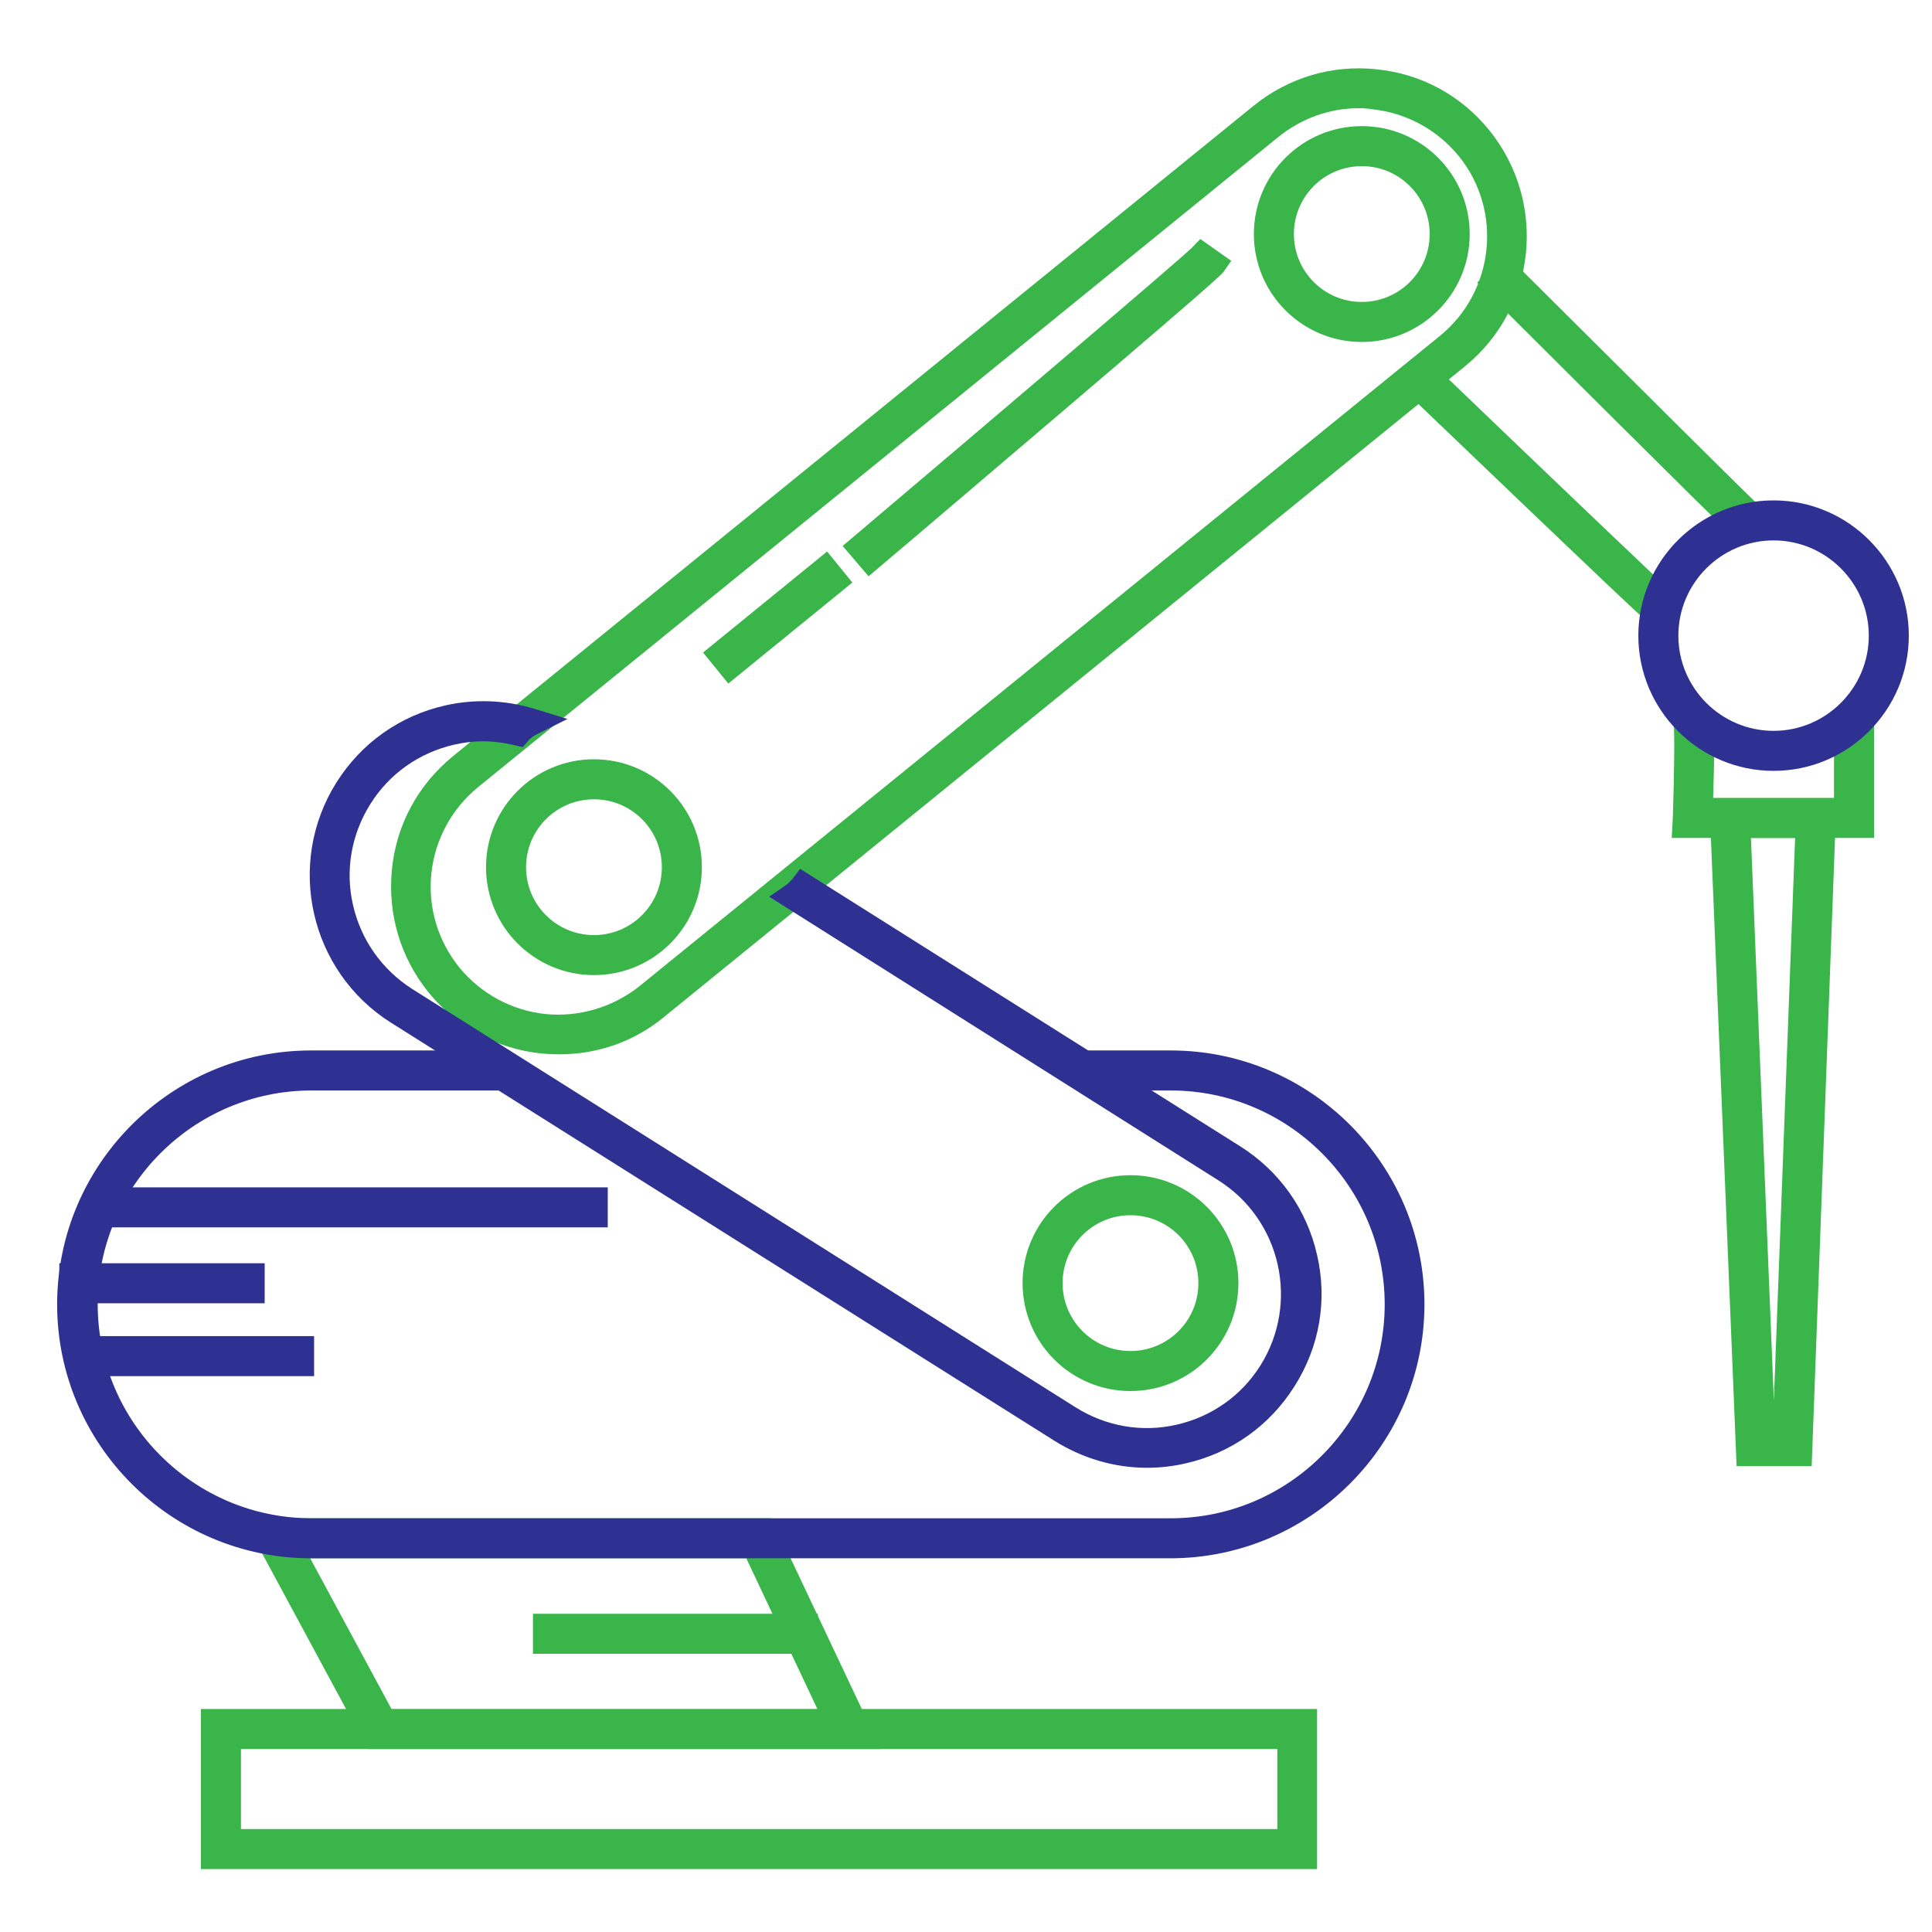 <?xml version="1.0" encoding="utf-8"?>
<!-- Generator: Adobe Illustrator 23.1.0, SVG Export Plug-In . SVG Version: 6.00 Build 0)  -->
<svg version="1.1" id="Layer_1" xmlns="http://www.w3.org/2000/svg" xmlns:xlink="http://www.w3.org/1999/xlink" x="0px" y="0px"
	 viewBox="0 0 70 70" style="enable-background:new 0 0 70 70;" xml:space="preserve">
<style type="text/css">
	.st0{fill:#8DC63F;}
	.st1{fill:#39B54A;}
	.st2{fill:#2E3192;}
</style>
<g>
	<g>
		<g>
			<path class="st0" d="M31.12,62.87h-17.5l-3.97-7.36h17.99L31.12,62.87z M13.89,62.43h16.52l-3.05-6.47H10.4L13.89,62.43z"/>
			<path class="st1" d="M31.91,63.37H13.32l-4.51-8.36h19.15L31.91,63.37z M14.19,61.93h15.43l-2.58-5.47H11.24L14.19,61.93z"/>
		</g>
	</g>
	<g>
		<g>
			<path class="st2" d="M42.41,38.56h-3.54c0.12,0.13,0.22,0.28,0.29,0.45h3.25c4.55,0,8.25,3.7,8.25,8.25s-3.7,8.25-8.25,8.25
				H11.28c-4.55,0-8.25-3.7-8.25-8.25s3.7-8.25,8.25-8.25h7.36c-0.27-0.09-0.49-0.25-0.66-0.45h-6.71c-4.8,0-8.7,3.9-8.7,8.7
				s3.9,8.7,8.7,8.7H42.4c4.8,0,8.7-3.9,8.7-8.7S47.2,38.56,42.41,38.56z"/>
			<path class="st2" d="M42.4,56.46H11.27c-5.07,0-9.2-4.13-9.2-9.2s4.13-9.2,9.2-9.2h6.71c0.15,0,0.29,0.06,0.38,0.18
				c0.12,0.14,0.27,0.24,0.44,0.3c0.23,0.08,0.38,0.31,0.34,0.55c-0.04,0.24-0.25,0.42-0.49,0.42h-7.36c-4.27,0-7.75,3.48-7.75,7.75
				s3.48,7.75,7.75,7.75h31.13c4.27,0,7.75-3.48,7.75-7.75s-3.48-7.75-7.75-7.75h-3.25c-0.2,0-0.38-0.12-0.46-0.31
				c-0.04-0.11-0.11-0.21-0.2-0.3c-0.13-0.15-0.17-0.36-0.09-0.54c0.08-0.18,0.26-0.3,0.46-0.3h3.54c5.07,0,9.19,4.13,9.19,9.2
				S47.47,56.46,42.4,56.46z"/>
		</g>
	</g>
	<g>
		<g>
			<path class="st0" d="M20.26,37.7c-0.19,0-0.39-0.01-0.58-0.03c-1.48-0.15-2.82-0.87-3.76-2.03c-0.94-1.16-1.37-2.61-1.22-4.09
				s0.87-2.82,2.03-3.76l29-23.56c1.16-0.94,2.61-1.38,4.09-1.22c1.48,0.15,2.82,0.87,3.76,2.03c1.94,2.39,1.58,5.91-0.81,7.85
				l-29,23.56C22.77,37.27,21.54,37.7,20.26,37.7z M49.24,3.42c-1.17,0-2.3,0.4-3.23,1.15l-29,23.56c-1.06,0.87-1.73,2.09-1.87,3.46
				c-0.14,1.36,0.26,2.7,1.12,3.77c0.87,1.06,2.09,1.73,3.46,1.87c1.37,0.14,2.7-0.26,3.77-1.12l29-23.56
				c2.2-1.79,2.53-5.03,0.75-7.22c-0.87-1.06-2.09-1.73-3.46-1.87C49.6,3.43,49.42,3.42,49.24,3.42z"/>
			<path class="st1" d="M20.26,38.2c-0.21,0-0.43-0.01-0.63-0.03c-1.62-0.16-3.07-0.95-4.1-2.21c-1.02-1.26-1.49-2.84-1.33-4.46
				c0.16-1.62,0.95-3.07,2.21-4.1l29-23.56c1.27-1.03,2.85-1.5,4.46-1.33c1.62,0.16,3.07,0.95,4.09,2.21
				c2.11,2.61,1.72,6.44-0.88,8.55l-29,23.56C23,37.73,21.67,38.2,20.26,38.2z M49.24,3.92c-1.06,0-2.07,0.36-2.92,1.04l-29,23.56
				c-0.96,0.79-1.56,1.9-1.69,3.12c-0.13,1.23,0.23,2.44,1.01,3.41c0.79,0.96,1.9,1.56,3.12,1.69c1.22,0.12,2.44-0.24,3.41-1.01
				l29-23.56c1.98-1.61,2.29-4.54,0.68-6.52c-0.79-0.96-1.9-1.56-3.12-1.69C49.55,3.93,49.39,3.92,49.24,3.92z"/>
		</g>
	</g>
	<g>
		<g>
			<path class="st2" d="M47.22,45.58c-0.34-1.51-1.25-2.8-2.57-3.63l-15.55-9.8c-0.09,0.12-0.2,0.23-0.33,0.32l15.65,9.87
				c2.5,1.58,3.25,4.89,1.68,7.39c-0.76,1.21-1.95,2.05-3.35,2.37c-1.39,0.32-2.83,0.07-4.04-0.69L14.67,36.25
				c-2.5-1.58-3.25-4.89-1.67-7.39c0.76-1.21,1.95-2.05,3.35-2.37c0.4-0.09,0.8-0.13,1.19-0.13c0.41,0,0.82,0.06,1.22,0.15
				c0.12-0.14,0.28-0.26,0.46-0.35c-0.95-0.29-1.97-0.34-2.97-0.11c-1.51,0.34-2.8,1.25-3.63,2.57c-1.71,2.71-0.89,6.3,1.81,8.01
				l24.04,15.15c0.94,0.59,2,0.9,3.08,0.9c0.43,0,0.86-0.05,1.29-0.15c1.51-0.34,2.8-1.25,3.63-2.57
				C47.3,48.65,47.57,47.1,47.22,45.58z"/>
			<path class="st2" d="M41.55,53.18c-1.17,0-2.33-0.34-3.35-0.98L14.16,37.05c-2.94-1.86-3.82-5.76-1.97-8.7
				c0.9-1.43,2.3-2.42,3.94-2.79c1.06-0.24,2.17-0.2,3.23,0.12l1.2,0.37l-1.12,0.56c-0.12,0.06-0.23,0.14-0.3,0.23l-0.2,0.23
				L18.65,27c-0.87-0.2-1.53-0.17-2.19-0.02c-1.27,0.29-2.35,1.05-3.04,2.15c-0.69,1.1-0.92,2.4-0.63,3.66
				c0.29,1.27,1.05,2.34,2.14,3.04l24.04,15.16c1.1,0.69,2.4,0.92,3.66,0.63c1.27-0.29,2.35-1.05,3.04-2.15
				c1.42-2.27,0.74-5.27-1.52-6.7L27.87,32.49l0.62-0.43c0.08-0.06,0.15-0.13,0.22-0.21l0.28-0.37l15.94,10.05
				c1.43,0.9,2.42,2.3,2.79,3.94c0.38,1.64,0.09,3.33-0.82,4.76c-0.9,1.43-2.3,2.42-3.94,2.79C42.49,53.13,42.02,53.18,41.55,53.18z
				"/>
		</g>
	</g>
	<g>
		<g>
			<path class="st0" d="M47.22,67.22H7.78v-4.8h39.44C47.22,62.42,47.22,67.22,47.22,67.22z M8.23,66.77h38.55v-3.9H8.23V66.77z"/>
			<path class="st1" d="M47.72,67.72H7.28v-5.8h40.44V67.72z M8.73,66.27h37.55v-2.9H8.73V66.27z"/>
		</g>
	</g>
	<g>
		<g>
			<path class="st0" d="M21.52,34.83c-1.88,0-3.41-1.53-3.41-3.41s1.53-3.41,3.41-3.41s3.41,1.53,3.41,3.41
				C24.93,33.3,23.4,34.83,21.52,34.83z M21.52,28.46c-1.63,0-2.96,1.33-2.96,2.96c0,1.63,1.33,2.96,2.96,2.96s2.96-1.33,2.96-2.96
				S23.15,28.46,21.52,28.46z"/>
			<path class="st1" d="M21.52,35.33c-2.16,0-3.91-1.75-3.91-3.91s1.75-3.91,3.91-3.91s3.91,1.75,3.91,3.91S23.68,35.33,21.52,35.33
				z M21.52,28.96c-1.36,0-2.46,1.1-2.46,2.46s1.1,2.46,2.46,2.46s2.46-1.1,2.46-2.46S22.88,28.96,21.52,28.96z"/>
		</g>
	</g>
	<g>
		<g>
			<path class="st0" d="M49.34,11.89c-1.88,0-3.41-1.53-3.41-3.41s1.53-3.41,3.41-3.41s3.41,1.53,3.41,3.41S51.22,11.89,49.34,11.89
				z M49.34,5.52c-1.63,0-2.96,1.33-2.96,2.96s1.33,2.96,2.96,2.96s2.96-1.33,2.96-2.96S50.97,5.52,49.34,5.52z"/>
			<path class="st1" d="M49.34,12.39c-2.16,0-3.91-1.75-3.91-3.91s1.75-3.91,3.91-3.91s3.91,1.75,3.91,3.91S51.5,12.39,49.34,12.39z
				 M49.34,6.02c-1.36,0-2.46,1.1-2.46,2.46s1.1,2.46,2.46,2.46s2.46-1.1,2.46-2.46S50.7,6.02,49.34,6.02z"/>
		</g>
	</g>
	<g>
		<g>
			<path class="st0" d="M40.96,49.9c-1.88,0-3.41-1.53-3.41-3.41s1.53-3.41,3.41-3.41s3.41,1.53,3.41,3.41S42.84,49.9,40.96,49.9z
				 M40.96,43.53c-1.63,0-2.96,1.33-2.96,2.96s1.33,2.96,2.96,2.96c1.63,0,2.96-1.33,2.96-2.96S42.6,43.53,40.96,43.53z"/>
			<path class="st1" d="M40.96,50.4c-2.16,0-3.91-1.75-3.91-3.91s1.75-3.91,3.91-3.91s3.91,1.75,3.91,3.91S43.12,50.4,40.96,50.4z
				 M40.96,44.03c-1.36,0-2.46,1.1-2.46,2.46s1.1,2.46,2.46,2.46s2.46-1.1,2.46-2.46S42.32,44.03,40.96,44.03z"/>
		</g>
	</g>
	<g>
		<g>
			<path class="st2" d="M63.09,19.03c-0.31-0.25-7.99-7.91-8.87-8.79l0.32-0.32c2.37,2.36,8.57,8.54,8.83,8.76L63.09,19.03z"/>
			<path class="st1" d="M63.17,19.73l-0.39-0.31c-0.36-0.29-8.82-8.74-8.91-8.83l-0.35-0.35l1.03-1.03l1.32,1.31
				c2.46,2.45,7.56,7.53,7.84,7.77l0.36,0.32L63.17,19.73z"/>
		</g>
	</g>
	<g>
		<g>
			<path class="st2" d="M59.75,21.91c-0.29-0.23-7.5-7.14-8.32-7.93l0.3-0.28c2.22,2.13,8.04,7.71,8.29,7.9L59.75,21.91z"/>
			<path class="st1" d="M59.81,22.6l-0.37-0.3c-0.33-0.26-7.95-7.57-8.36-7.96l-0.38-0.37l1.03-0.96l0.34,0.33
				c4.94,4.74,8.03,7.68,8.25,7.87l0.4,0.33L59.81,22.6z"/>
		</g>
	</g>
	<g>
		<g>
			<path class="st2" d="M67.41,29.86H61.1l0.01-0.22c0.05-1.32,0.08-3.29,0.02-3.51l0.15-0.04l0.22-0.19
				c0.07,0.07,0.18,0.19,0.06,3.53h5.4v-2.82h0.45C67.41,26.61,67.41,29.86,67.41,29.86z"/>
			<path class="st1" d="M67.91,30.36h-7.34l0.04-0.74c0.05-1.43,0.07-3.14,0.03-3.38l-0.13-0.49l0.53-0.12l0.48-0.42l0.33,0.33
				c0.22,0.22,0.32,0.32,0.22,3.38h4.38v-2.82h1.45V30.36z"/>
		</g>
	</g>
	<g>
		<g>
			<path class="st2" d="M65.16,52.62H63.4l-0.95-23.21h3.57L65.16,52.62z M63.83,52.17h0.89l0.84-22.31h-2.64L63.83,52.17z"/>
			<path class="st1" d="M65.64,53.12h-2.72l-0.99-24.21h4.61L65.64,53.12z M63.44,30.36l0.83,20.39l0.77-20.39H63.44z"/>
		</g>
	</g>
	<g>
		<g>
			<path class="st0" d="M31.53,20.18l-0.29-0.34c3.33-2.82,12.02-10.2,12.32-10.53l0.36,0.26C43.76,9.8,35.2,17.06,31.53,20.18z"/>
			<path class="st1" d="M31.47,20.88l-0.94-1.1l0.38-0.32c4.75-4.02,11.93-10.13,12.28-10.49l0.3-0.31l1.12,0.79l-0.28,0.4
				c-0.13,0.18-1.69,1.54-11.03,9.48L31.47,20.88z"/>
		</g>
	</g>
	<g>
		<g>
			
				<rect x="25.8" y="22.15" transform="matrix(0.776 -0.631 0.631 0.776 -7.796 22.816)" class="st0" width="4.8" height="0.45"/>
			
				<rect x="25.3" y="21.65" transform="matrix(0.775 -0.631 0.631 0.775 -7.796 22.828)" class="st1" width="5.8" height="1.45"/>
		</g>
	</g>
	<g>
		<g>
			<rect x="19.81" y="58.97" class="st0" width="9.32" height="0.45"/>
			<rect x="19.31" y="58.47" class="st1" width="10.32" height="1.45"/>
		</g>
	</g>
	<g>
		<g>
			<rect x="4.36" y="43.52" class="st0" width="17.16" height="0.45"/>
			<rect x="3.86" y="43.02" class="st2" width="18.16" height="1.45"/>
		</g>
	</g>
	<g>
		<g>
			<rect x="2.65" y="46.27" class="st0" width="6.44" height="0.45"/>
			<rect x="2.15" y="45.77" class="st2" width="7.44" height="1.45"/>
		</g>
	</g>
	<g>
		<g>
			<rect x="3.23" y="48.91" class="st0" width="7.65" height="0.45"/>
			<rect x="2.73" y="48.41" class="st2" width="8.65" height="1.45"/>
		</g>
	</g>
	<g>
		<g>
			<path class="st2" d="M64.26,27.43c-2.43,0-4.4-1.97-4.4-4.4s1.97-4.4,4.4-4.4s4.4,1.97,4.4,4.4S66.68,27.43,64.26,27.43z
				 M64.26,19.08c-2.18,0-3.95,1.77-3.95,3.95s1.77,3.95,3.95,3.95s3.95-1.77,3.95-3.95S66.44,19.08,64.26,19.08z"/>
			<path class="st2" d="M64.26,27.93c-2.7,0-4.9-2.2-4.9-4.9c0-2.7,2.2-4.9,4.9-4.9c2.7,0,4.9,2.2,4.9,4.9
				C69.16,25.73,66.96,27.93,64.26,27.93z M64.26,19.58c-1.9,0-3.45,1.55-3.45,3.45s1.55,3.45,3.45,3.45s3.45-1.55,3.45-3.45
				S66.16,19.58,64.26,19.58z"/>
		</g>
	</g>
</g>
</svg>
